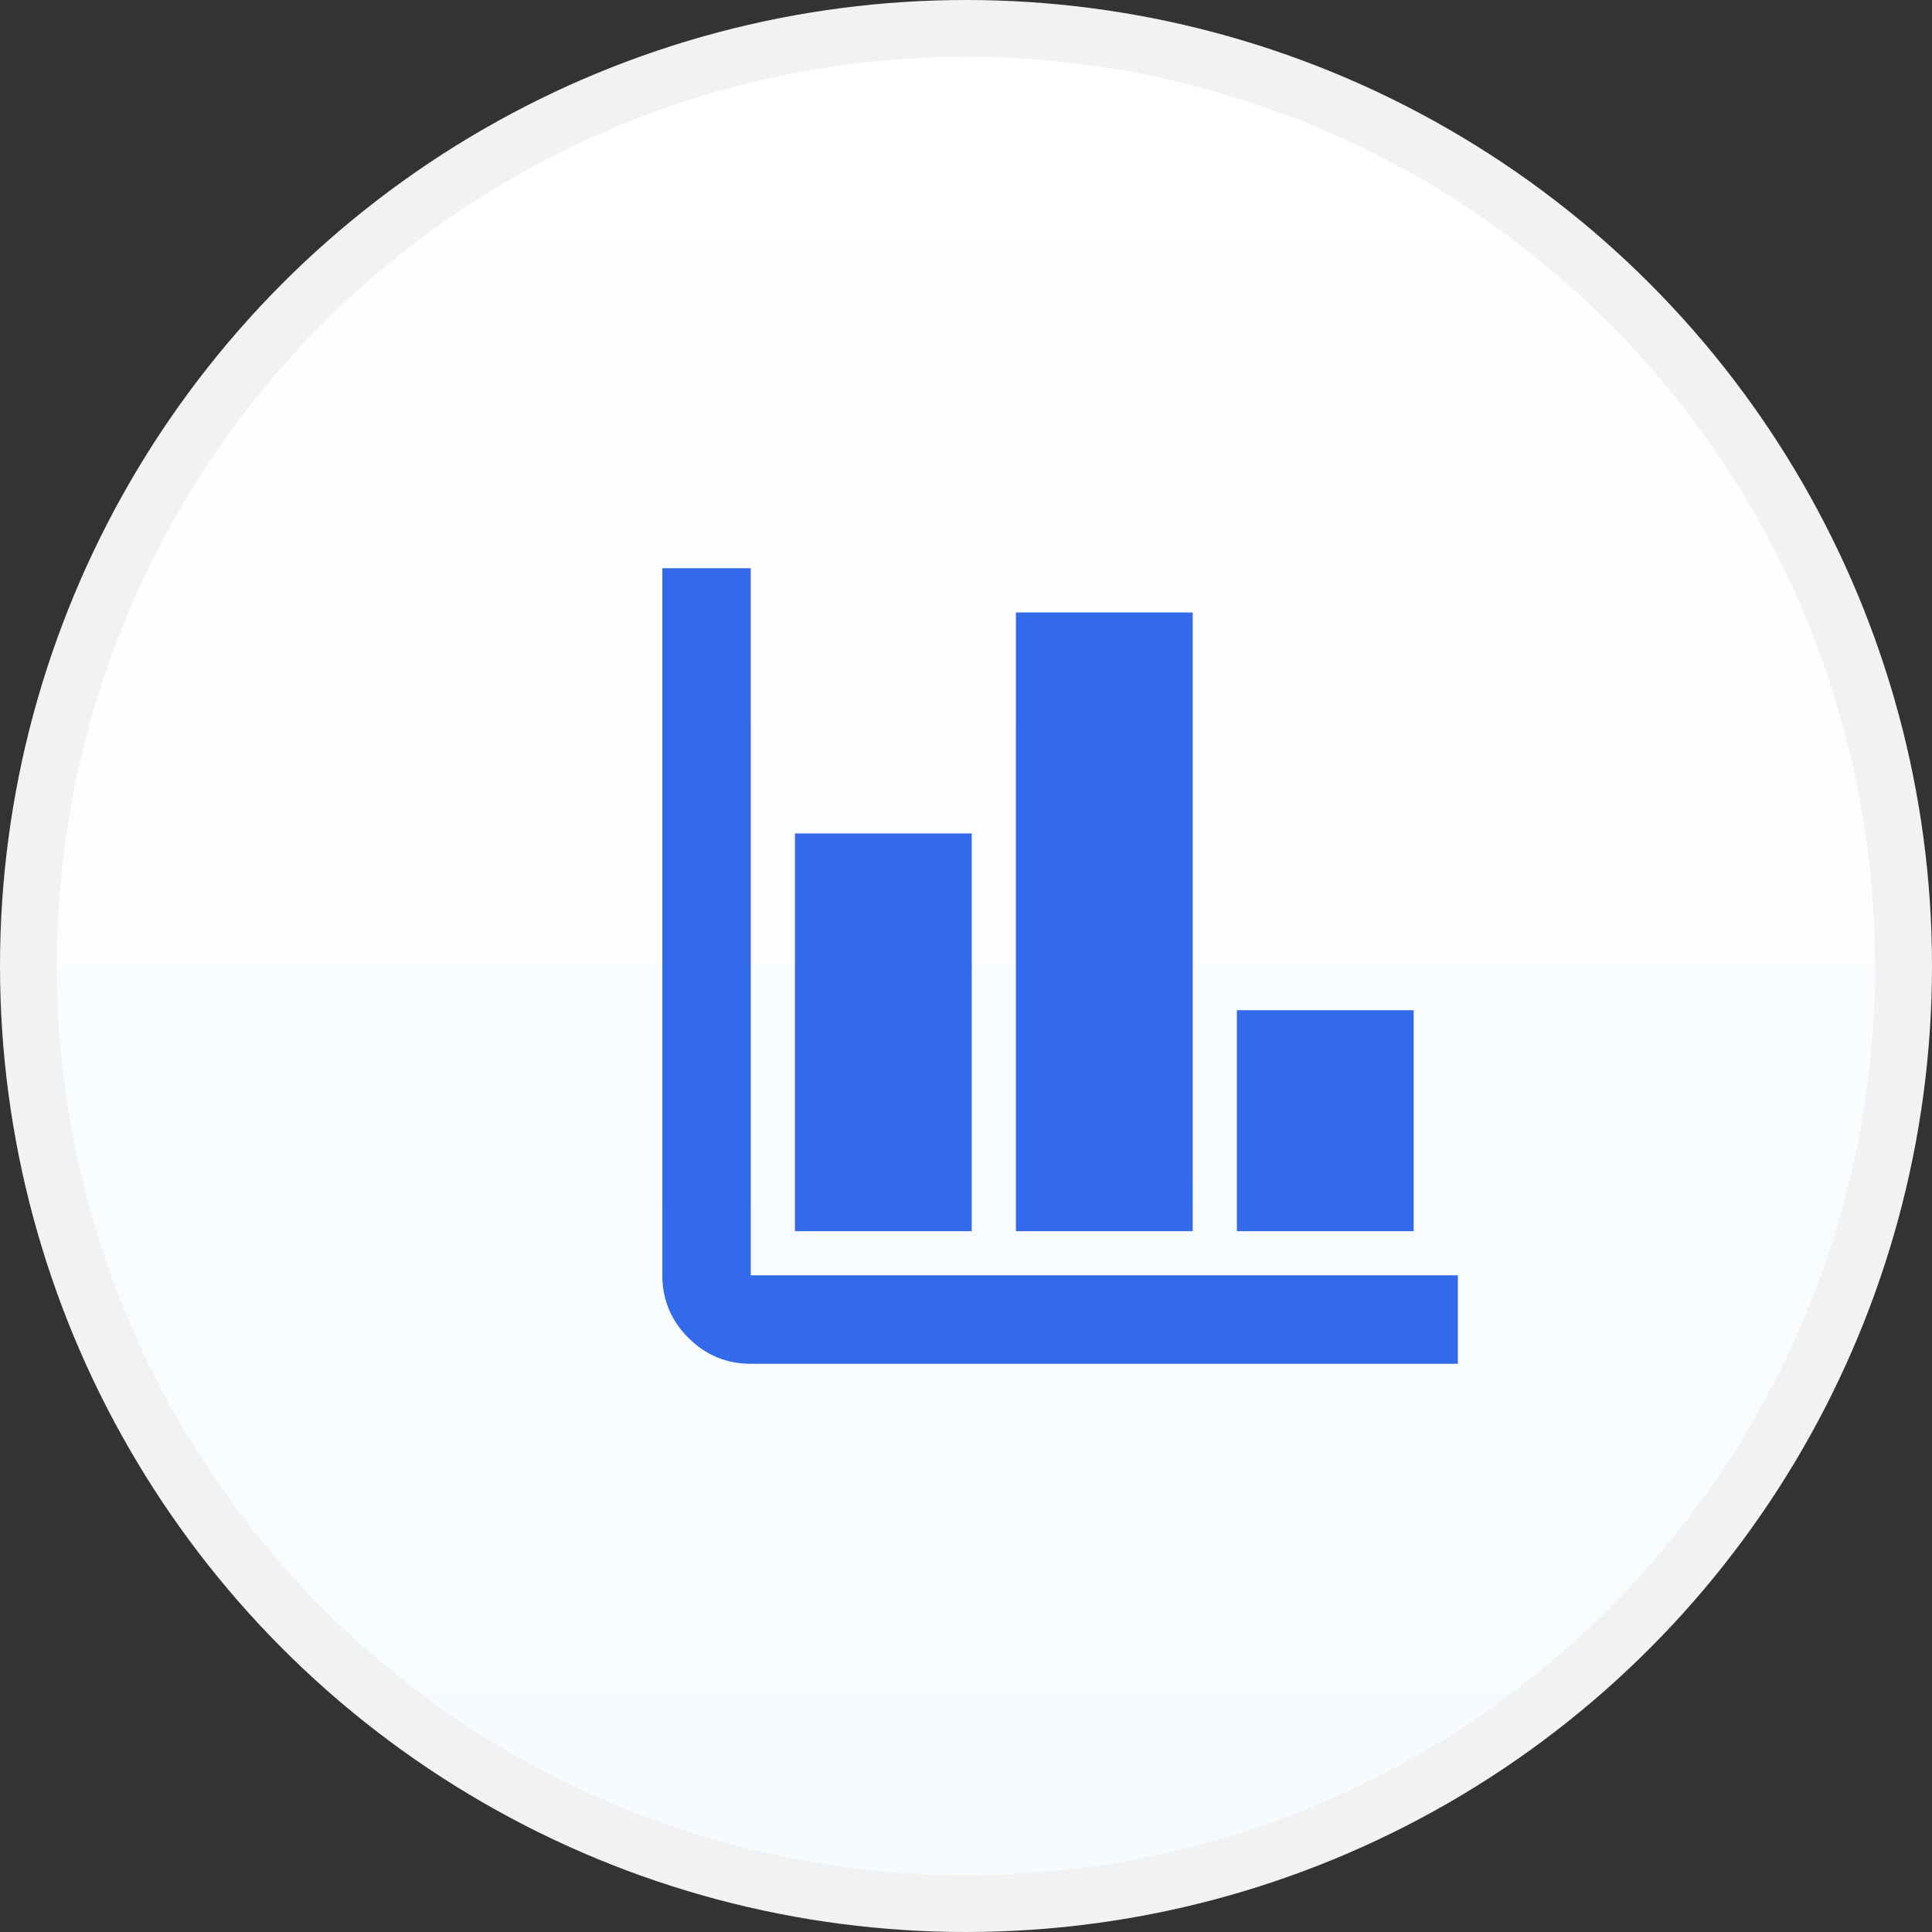 <svg width="34" height="34" viewBox="0 0 34 34" fill="none" xmlns="http://www.w3.org/2000/svg">
<rect x="0" y="0" width="34" height="34" fill="#333333" stroke="none"/>
<circle cx="17" cy="17" r="16.5" fill="url(#paint0_linear_19664_928)" stroke="#F2F2F2"/>
<path d="M13.212 24C12.784 24 12.418 23.848 12.114 23.543C11.809 23.239 11.657 22.873 11.656 22.444V10H13.212V22.444H25.656V24H13.212ZM13.99 21.667V14.667H17.101V21.667H13.99ZM17.878 21.667V10.778H20.99V21.667H17.878ZM21.767 21.667V17.778H24.878V21.667H21.767Z" fill="#3369EB"/>
<defs>
<linearGradient id="paint0_linear_19664_928" x1="17" y1="0" x2="17" y2="34" gradientUnits="userSpaceOnUse">
<stop stop-color="white"/>
<stop offset="1" stop-color="#F6FBFF"/>
</linearGradient>
</defs>
</svg>
